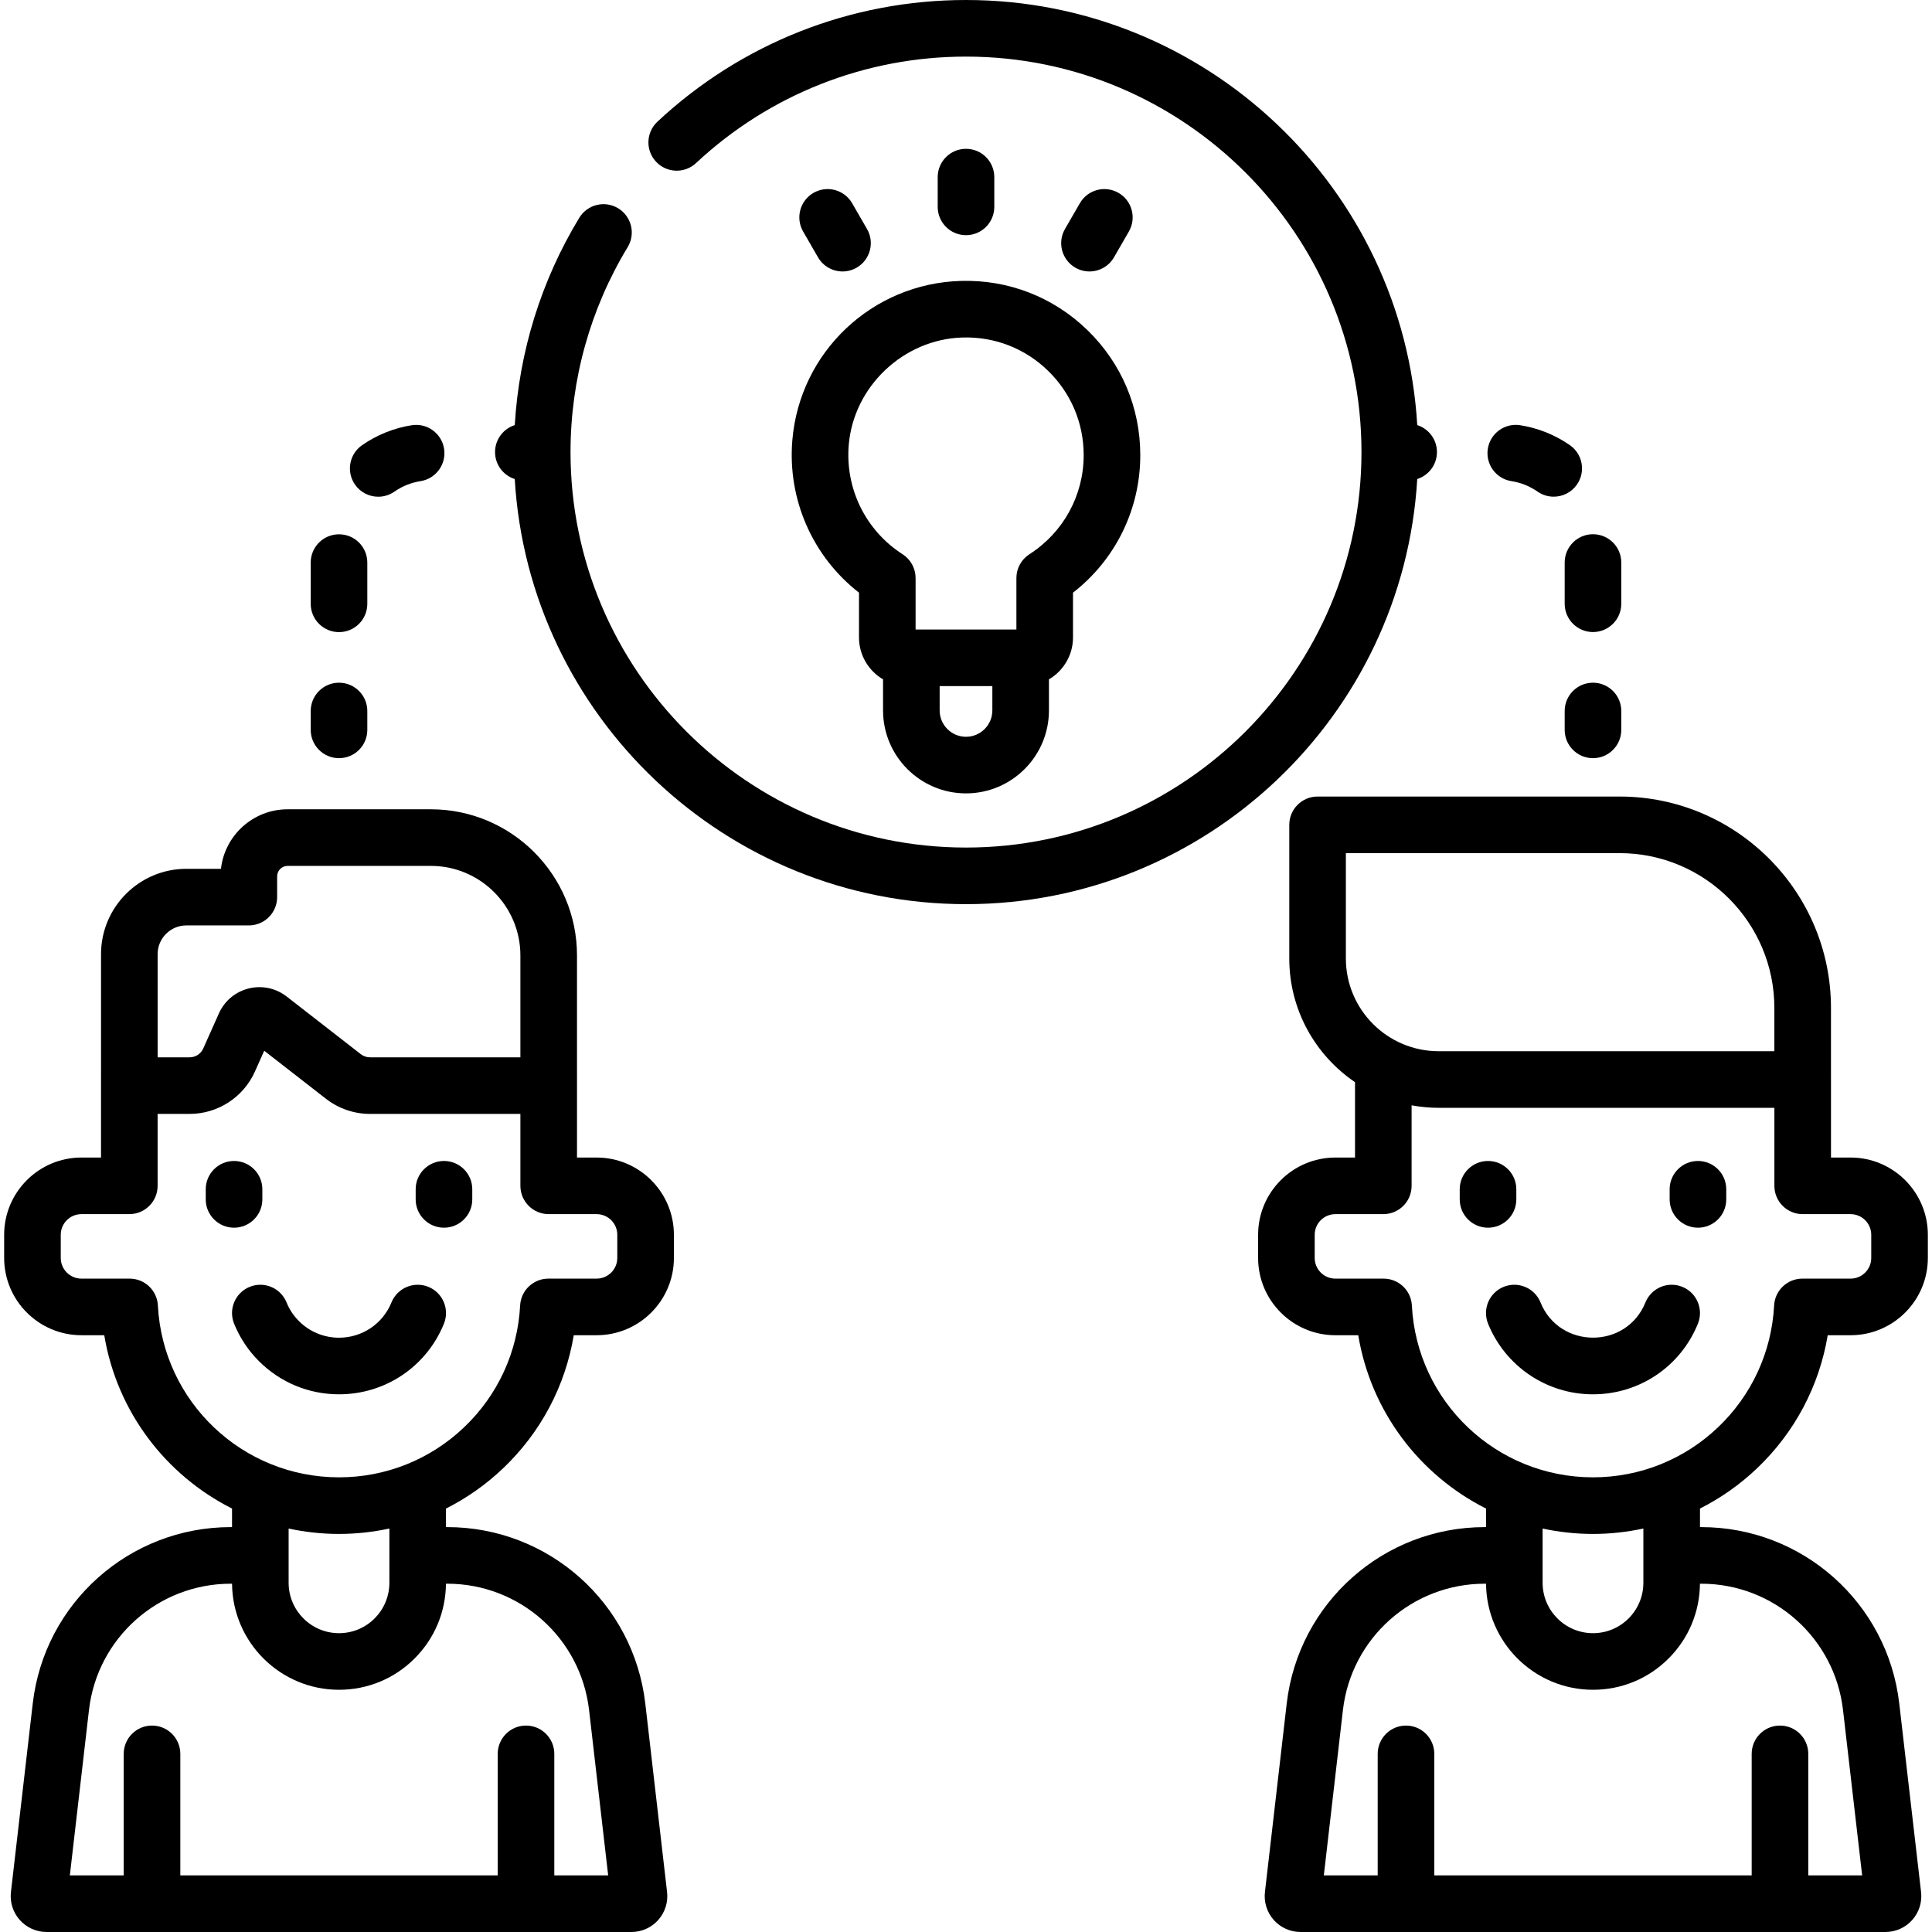 <?xml version="1.0" encoding="iso-8859-1"?>
<!-- Generator: Adobe Illustrator 19.0.0, SVG Export Plug-In . SVG Version: 6.00 Build 0)  -->
<svg version="1.1" id="Capa_1" xmlns="http://www.w3.org/2000/svg" xmlns:xlink="http://www.w3.org/1999/xlink" x="0px" y="0px"
	 viewBox="0 0 512.001 512.001" style="enable-background:new 0 0 512.001 512.001;" xml:space="preserve">
<g>
	<g>
		<path d="M113.513,341.025c-3.836-1.557-8.211,0.294-9.769,4.131c-2.304,5.681-7.761,9.351-13.903,9.351
			c-4.005,0-7.776-1.563-10.614-4.393c-1.432-1.431-2.536-3.096-3.284-4.947c-1.55-3.84-5.918-5.698-9.762-4.146
			c-3.841,1.551-5.697,5.922-4.146,9.763c1.506,3.73,3.722,7.074,6.593,9.944c5.676,5.662,13.21,8.78,21.214,8.78
			c12.279,0,23.193-7.346,27.804-18.713C119.201,346.956,117.352,342.582,113.513,341.025z"/>
	</g>
</g>
<g>
	<g>
		<path d="M62.024,307.67c-4.143,0-7.5,3.358-7.5,7.5v2.684c0,4.142,3.357,7.5,7.5,7.5s7.5-3.358,7.5-7.5v-2.684
			C69.524,311.028,66.167,307.67,62.024,307.67z"/>
	</g>
</g>
<g>
	<g>
		<path d="M117.658,307.669c-4.143,0-7.5,3.358-7.5,7.5v2.684c0,4.142,3.357,7.5,7.5,7.5s7.5-3.358,7.5-7.5v-2.684
			C125.158,311.027,121.801,307.669,117.658,307.669z"/>
	</g>
</g>
<g>
	<g>
		<path d="M133.332,389.111c9.989-9.509,16.491-21.834,18.719-35.262h6.061c11.292,0,20.479-9.188,20.479-20.48v-6.14
			c-0.001-11.286-9.189-20.469-20.481-20.469h-5.2v-23.12c0-0.007-0.001-0.013-0.001-0.019v-30.425
			c0-21.354-17.372-38.726-38.726-38.726H76.221c-9.125,0-16.667,6.912-17.664,15.775h-9.169c-12.47,0-22.614,10.145-22.614,22.614
			v30.703c0,0.026-0.004,0.051-0.004,0.077v23.12h-5.19c-11.293,0-20.48,9.183-20.48,20.47v6.14c0,11.292,9.188,20.48,20.48,20.48
			h6.049c3.351,20.23,16.27,37.077,33.861,45.935v4.916h-0.34c-26.836,0-49.394,20.098-52.471,46.748L2.9,501.396
			c-0.315,2.69,0.536,5.394,2.336,7.417C7.037,510.838,9.627,512,12.34,512h155.01c2.708,0,5.293-1.161,7.093-3.185
			c1.801-2.024,2.652-4.729,2.338-7.406l-5.771-49.963c-3.089-26.65-25.65-46.747-52.479-46.747h-0.34v-4.912
			C123.676,397.022,128.78,393.448,133.332,389.111z M41.773,252.86c0-4.199,3.416-7.614,7.614-7.614h16.557
			c4.143,0,7.5-3.358,7.5-7.5v-5.498c0-1.531,1.245-2.777,2.776-2.777h37.963c13.082,0,23.726,10.643,23.726,23.726v27.005H98.045
			c-0.875,0-1.737-0.296-2.429-0.833l-19.65-15.284c-2.095-1.629-4.614-2.482-7.194-2.482c-0.957,0-1.922,0.117-2.876,0.355
			c-3.529,0.882-6.405,3.292-7.89,6.616l-4.145,9.284c-0.635,1.423-2.053,2.343-3.611,2.343h-8.477V252.86z M118.53,419.7
			c19.212,0,35.367,14.391,37.579,33.47l5.063,43.83h-14.275v-32.205c0-4.142-3.357-7.5-7.5-7.5s-7.5,3.358-7.5,7.5V497h-84.11
			v-32.205c0-4.142-3.357-7.5-7.5-7.5s-7.5,3.358-7.5,7.5V497H18.51l5.07-43.83c2.203-19.081,18.355-33.47,37.57-33.47h0.346
			c0.135,15.523,12.795,28.11,28.343,28.11c7.582,0,14.702-2.952,20.044-8.307c5.297-5.298,8.236-12.322,8.301-19.803H118.53z
			 M76.489,419.45v-14.369c4.308,0.928,8.771,1.428,13.35,1.428c4.537,0,9.004-0.497,13.351-1.433v14.374
			c0,7.33-5.922,13.36-13.351,13.36C82.478,432.81,76.489,426.817,76.489,419.45z M89.841,391.509
			c-25.593,0-46.677-20.007-48-45.548c-0.207-3.986-3.499-7.112-7.49-7.112H21.58c-3.021,0-5.48-2.458-5.48-5.48v-6.14
			c0-3.016,2.459-5.47,5.48-5.47h12.69c4.143,0,7.5-3.358,7.5-7.5V295.2h8.48c7.469,0,14.263-4.407,17.309-11.228l2.46-5.512
			l16.389,12.747c3.311,2.575,7.443,3.993,11.638,3.993h39.865v19.059c0,4.142,3.357,7.5,7.5,7.5h12.7
			c3.021,0,5.479,2.454,5.479,5.47v6.141c0,3.021-2.458,5.48-5.479,5.48h-12.78c-3.991,0-7.283,3.126-7.49,7.112
			c-0.638,12.31-5.911,23.776-14.854,32.288C114.014,386.8,102.242,391.509,89.841,391.509z"/>
	</g>
</g>
<g>
	<g>
		<path d="M445.83,341.025c-3.837-1.557-8.211,0.294-9.769,4.131c-5.077,12.52-22.806,12.374-27.802,0.011
			c-1.55-3.84-5.919-5.698-9.762-4.146c-3.841,1.551-5.697,5.922-4.146,9.763c4.431,10.977,15.211,18.724,27.808,18.724
			c12.279-0.001,23.193-7.346,27.803-18.714C451.519,346.956,449.669,342.582,445.83,341.025z"/>
	</g>
</g>
<g>
	<g>
		<path d="M394.342,307.67c-4.143,0-7.5,3.358-7.5,7.5v2.684c0,4.142,3.357,7.5,7.5,7.5s7.5-3.358,7.5-7.5v-2.684
			C401.842,311.028,398.485,307.67,394.342,307.67z"/>
	</g>
</g>
<g>
	<g>
		<path d="M449.976,307.67c-4.143,0-7.5,3.358-7.5,7.5v2.684c0,4.142,3.357,7.5,7.5,7.5s7.5-3.358,7.5-7.5v-2.684
			C457.476,311.028,454.119,307.67,449.976,307.67z"/>
	</g>
</g>
<g>
	<g>
		<path d="M465.641,389.113c9.987-9.506,16.491-21.831,18.726-35.263h6.063c11.287,0,20.471-9.188,20.471-20.48v-6.14
			c0-11.287-9.188-20.47-20.48-20.47h-5.189v-20.68c0-0.026-0.004-0.051-0.004-0.077v-18.886c0-30.893-25.134-56.026-56.026-56.026
			h-80.029c-4.143,0-7.5,3.358-7.5,7.5v35.42c0,13.619,6.916,25.651,17.419,32.774v19.976h-5.2c-11.292,0-20.479,9.183-20.479,20.47
			v6.14c0,11.292,9.188,20.48,20.479,20.48h6.06c3.351,20.229,16.27,37.076,33.86,45.934v4.916h-0.34
			c-26.829,0-49.391,20.097-52.479,46.75l-5.77,49.946c-0.315,2.691,0.536,5.396,2.337,7.419c1.8,2.024,4.385,3.185,7.093,3.185
			h155.01c2.713,0,5.303-1.162,7.104-3.187c1.8-2.023,2.651-4.727,2.337-7.405l-5.78-49.958
			c-3.077-26.651-25.635-46.75-52.471-46.75h-0.34v-4.916C455.99,397.02,461.092,393.447,465.641,389.113z M356.671,254.01v-27.92
			H429.2c22.622,0,41.026,18.404,41.026,41.026v11.466h-88.983C367.694,278.582,356.671,267.559,356.671,254.01z M450.851,419.7
			c19.213,0,35.366,14.389,37.569,33.472L493.49,497h-14.276v-32.205c0-4.142-3.357-7.5-7.5-7.5s-7.5,3.358-7.5,7.5V497h-84.11
			v-32.205c0-4.142-3.357-7.5-7.5-7.5s-7.5,3.358-7.5,7.5V497h-14.275l5.063-43.827c2.212-19.083,18.367-33.473,37.579-33.473h0.346
			c0.135,15.523,12.795,28.11,28.344,28.11c7.582,0,14.702-2.952,20.044-8.307c5.297-5.298,8.235-12.323,8.3-19.803H450.851z
			 M408.809,419.45v-14.369c4.308,0.928,8.772,1.429,13.351,1.429c4.536,0,9.003-0.498,13.35-1.434v14.374
			c0,7.331-5.921,13.36-13.35,13.36C414.799,432.81,408.809,426.817,408.809,419.45z M440.141,388.03
			c-0.037,0.015-0.072,0.031-0.108,0.046c-5.619,2.252-11.667,3.432-17.872,3.432c-25.594,0.002-46.678-20.005-48.001-45.546
			c-0.207-3.986-3.499-7.112-7.49-7.112h-12.78c-3.021,0-5.479-2.458-5.479-5.48v-6.14c0-3.016,2.458-5.47,5.479-5.47h12.7
			c4.143,0,7.5-3.358,7.5-7.5v-21.337c2.322,0.426,4.71,0.66,7.153,0.66h88.987v20.677c0,4.142,3.357,7.5,7.5,7.5h12.689
			c3.021,0,5.48,2.454,5.48,5.47v6.14c0,3.021-2.454,5.48-5.471,5.48H477.65c-3.989,0-7.28,3.123-7.489,7.106
			c-0.647,12.317-5.926,23.785-14.865,32.294C450.844,382.492,445.703,385.785,440.141,388.03z"/>
	</g>
</g>
<g>
	<g>
		<path d="M422.158,141.575c-4.143,0-7.5,3.358-7.5,7.5V160c0,4.142,3.357,7.5,7.5,7.5s7.5-3.358,7.5-7.5v-10.925
			C429.658,144.933,426.301,141.575,422.158,141.575z"/>
	</g>
</g>
<g>
	<g>
		<path d="M416.033,117.969c-3.917-2.725-8.475-4.552-13.18-5.285c-4.103-0.638-7.928,2.164-8.565,6.256
			c-0.637,4.094,2.164,7.929,6.257,8.566c2.505,0.39,4.835,1.325,6.924,2.778c1.305,0.908,2.798,1.343,4.275,1.343
			c2.373,0,4.707-1.123,6.164-3.218C420.273,125.009,419.433,120.334,416.033,117.969z"/>
	</g>
</g>
<g>
	<g>
		<path d="M422.158,180.924c-4.143,0-7.5,3.358-7.5,7.5v5c0,4.142,3.357,7.5,7.5,7.5s7.5-3.358,7.5-7.5v-5
			C429.658,184.282,426.301,180.924,422.158,180.924z"/>
	</g>
</g>
<g>
	<g>
		<path d="M89.842,180.924c-4.143,0-7.5,3.358-7.5,7.5v5c0,4.142,3.357,7.5,7.5,7.5s7.5-3.358,7.5-7.5v-5
			C97.342,184.282,93.985,180.924,89.842,180.924z"/>
	</g>
</g>
<g>
	<g>
		<path d="M89.842,141.594c-4.143,0-7.5,3.358-7.5,7.5v10.925c0,4.142,3.357,7.5,7.5,7.5s7.5-3.358,7.5-7.5v-10.925
			C97.342,144.952,93.985,141.594,89.842,141.594z"/>
	</g>
</g>
<g>
	<g>
		<path d="M117.688,118.937c-0.642-4.091-4.471-6.887-8.571-6.248c-4.704,0.738-9.259,2.569-13.172,5.295
			c-3.398,2.368-4.234,7.042-1.867,10.441c1.458,2.093,3.79,3.214,6.161,3.214c1.479,0,2.975-0.437,4.28-1.347
			c2.088-1.455,4.416-2.391,6.922-2.784C115.533,126.866,118.33,123.029,117.688,118.937z"/>
	</g>
</g>
<g>
	<g>
		<path d="M375.587,112.66C371.877,49.914,319.662,0,256,0c-30.48,0-59.525,11.455-81.783,32.256
			c-3.026,2.828-3.187,7.574-0.358,10.601c2.828,3.026,7.573,3.188,10.601,0.358C203.928,25.021,229.335,15,256,15
			c57.79,0,104.806,47.016,104.806,104.806c0,57.79-47.016,104.805-104.806,104.805c-57.79,0-104.806-47.016-104.806-104.806
			c0-19.203,5.237-37.981,15.146-54.305c2.149-3.541,1.021-8.153-2.52-10.303c-3.539-2.149-8.153-1.021-10.303,2.519
			c-10.1,16.638-15.943,35.5-17.099,54.942c-3.03,0.964-5.225,3.798-5.225,7.147c0.001,3.347,2.194,6.179,5.22,7.145
			c3.709,62.747,55.924,112.661,119.587,112.661s115.877-49.914,119.587-112.661c3.027-0.965,5.22-3.798,5.22-7.145
			S378.614,113.626,375.587,112.66z"/>
	</g>
</g>
<g>
	<g>
		<path d="M288.182,87.486c-9.028-8.771-20.943-13.401-33.542-13.039c-23.515,0.678-42.716,18.834-44.664,42.233
			c-1.308,15.725,5.394,30.834,17.667,40.382v11.872c0,4.73,2.568,8.862,6.375,11.105v8.235c0,12.121,9.861,21.982,21.982,21.982
			c12.121,0,21.982-9.861,21.982-21.982v-8.235c3.807-2.243,6.375-6.375,6.375-11.105v-11.869
			c11.236-8.726,17.83-22.064,17.83-36.45C302.187,108.026,297.213,96.261,288.182,87.486z M262.983,188.274h-0.001
			c0,3.85-3.132,6.982-6.982,6.982c-3.85,0-6.982-3.132-6.982-6.982v-6.447h13.965V188.274z M272.807,146.879
			c-2.15,1.379-3.45,3.758-3.45,6.313v13.636h-26.715V153.19c0-2.554-1.3-4.933-3.45-6.313
			c-9.764-6.265-15.232-17.359-14.266-28.952c1.292-15.522,14.534-28.034,30.146-28.483c8.537-0.25,16.563,2.881,22.658,8.803
			c6.099,5.925,9.457,13.87,9.457,22.371C287.187,131.284,281.811,141.102,272.807,146.879z"/>
	</g>
</g>
<g>
	<g>
		<path d="M256,39.438c-4.143,0-7.5,3.358-7.5,7.5v7.888c0,4.142,3.357,7.5,7.5,7.5s7.5-3.358,7.5-7.5v-7.888
			C263.5,42.796,260.143,39.438,256,39.438z"/>
	</g>
</g>
<g>
	<g>
		<path d="M229.77,60.689l-3.943-6.831c-2.071-3.587-6.657-4.816-10.245-2.745c-3.587,2.071-4.816,6.658-2.745,10.245l3.943,6.831
			c1.389,2.406,3.91,3.751,6.502,3.751c1.272,0,2.562-0.324,3.743-1.006C230.612,68.863,231.841,64.276,229.77,60.689z"/>
	</g>
</g>
<g>
	<g>
		<path d="M296.418,51.113c-3.589-2.072-8.175-0.842-10.245,2.745l-3.943,6.831c-2.071,3.587-0.842,8.174,2.745,10.245
			c1.181,0.682,2.47,1.006,3.743,1.006c2.592,0,5.113-1.346,6.502-3.751l3.943-6.831C301.234,57.771,300.005,53.184,296.418,51.113z
			"/>
	</g>
</g>
<g>
</g>
<g>
</g>
<g>
</g>
<g>
</g>
<g>
</g>
<g>
</g>
<g>
</g>
<g>
</g>
<g>
</g>
<g>
</g>
<g>
</g>
<g>
</g>
<g>
</g>
<g>
</g>
<g>
</g>
</svg>
